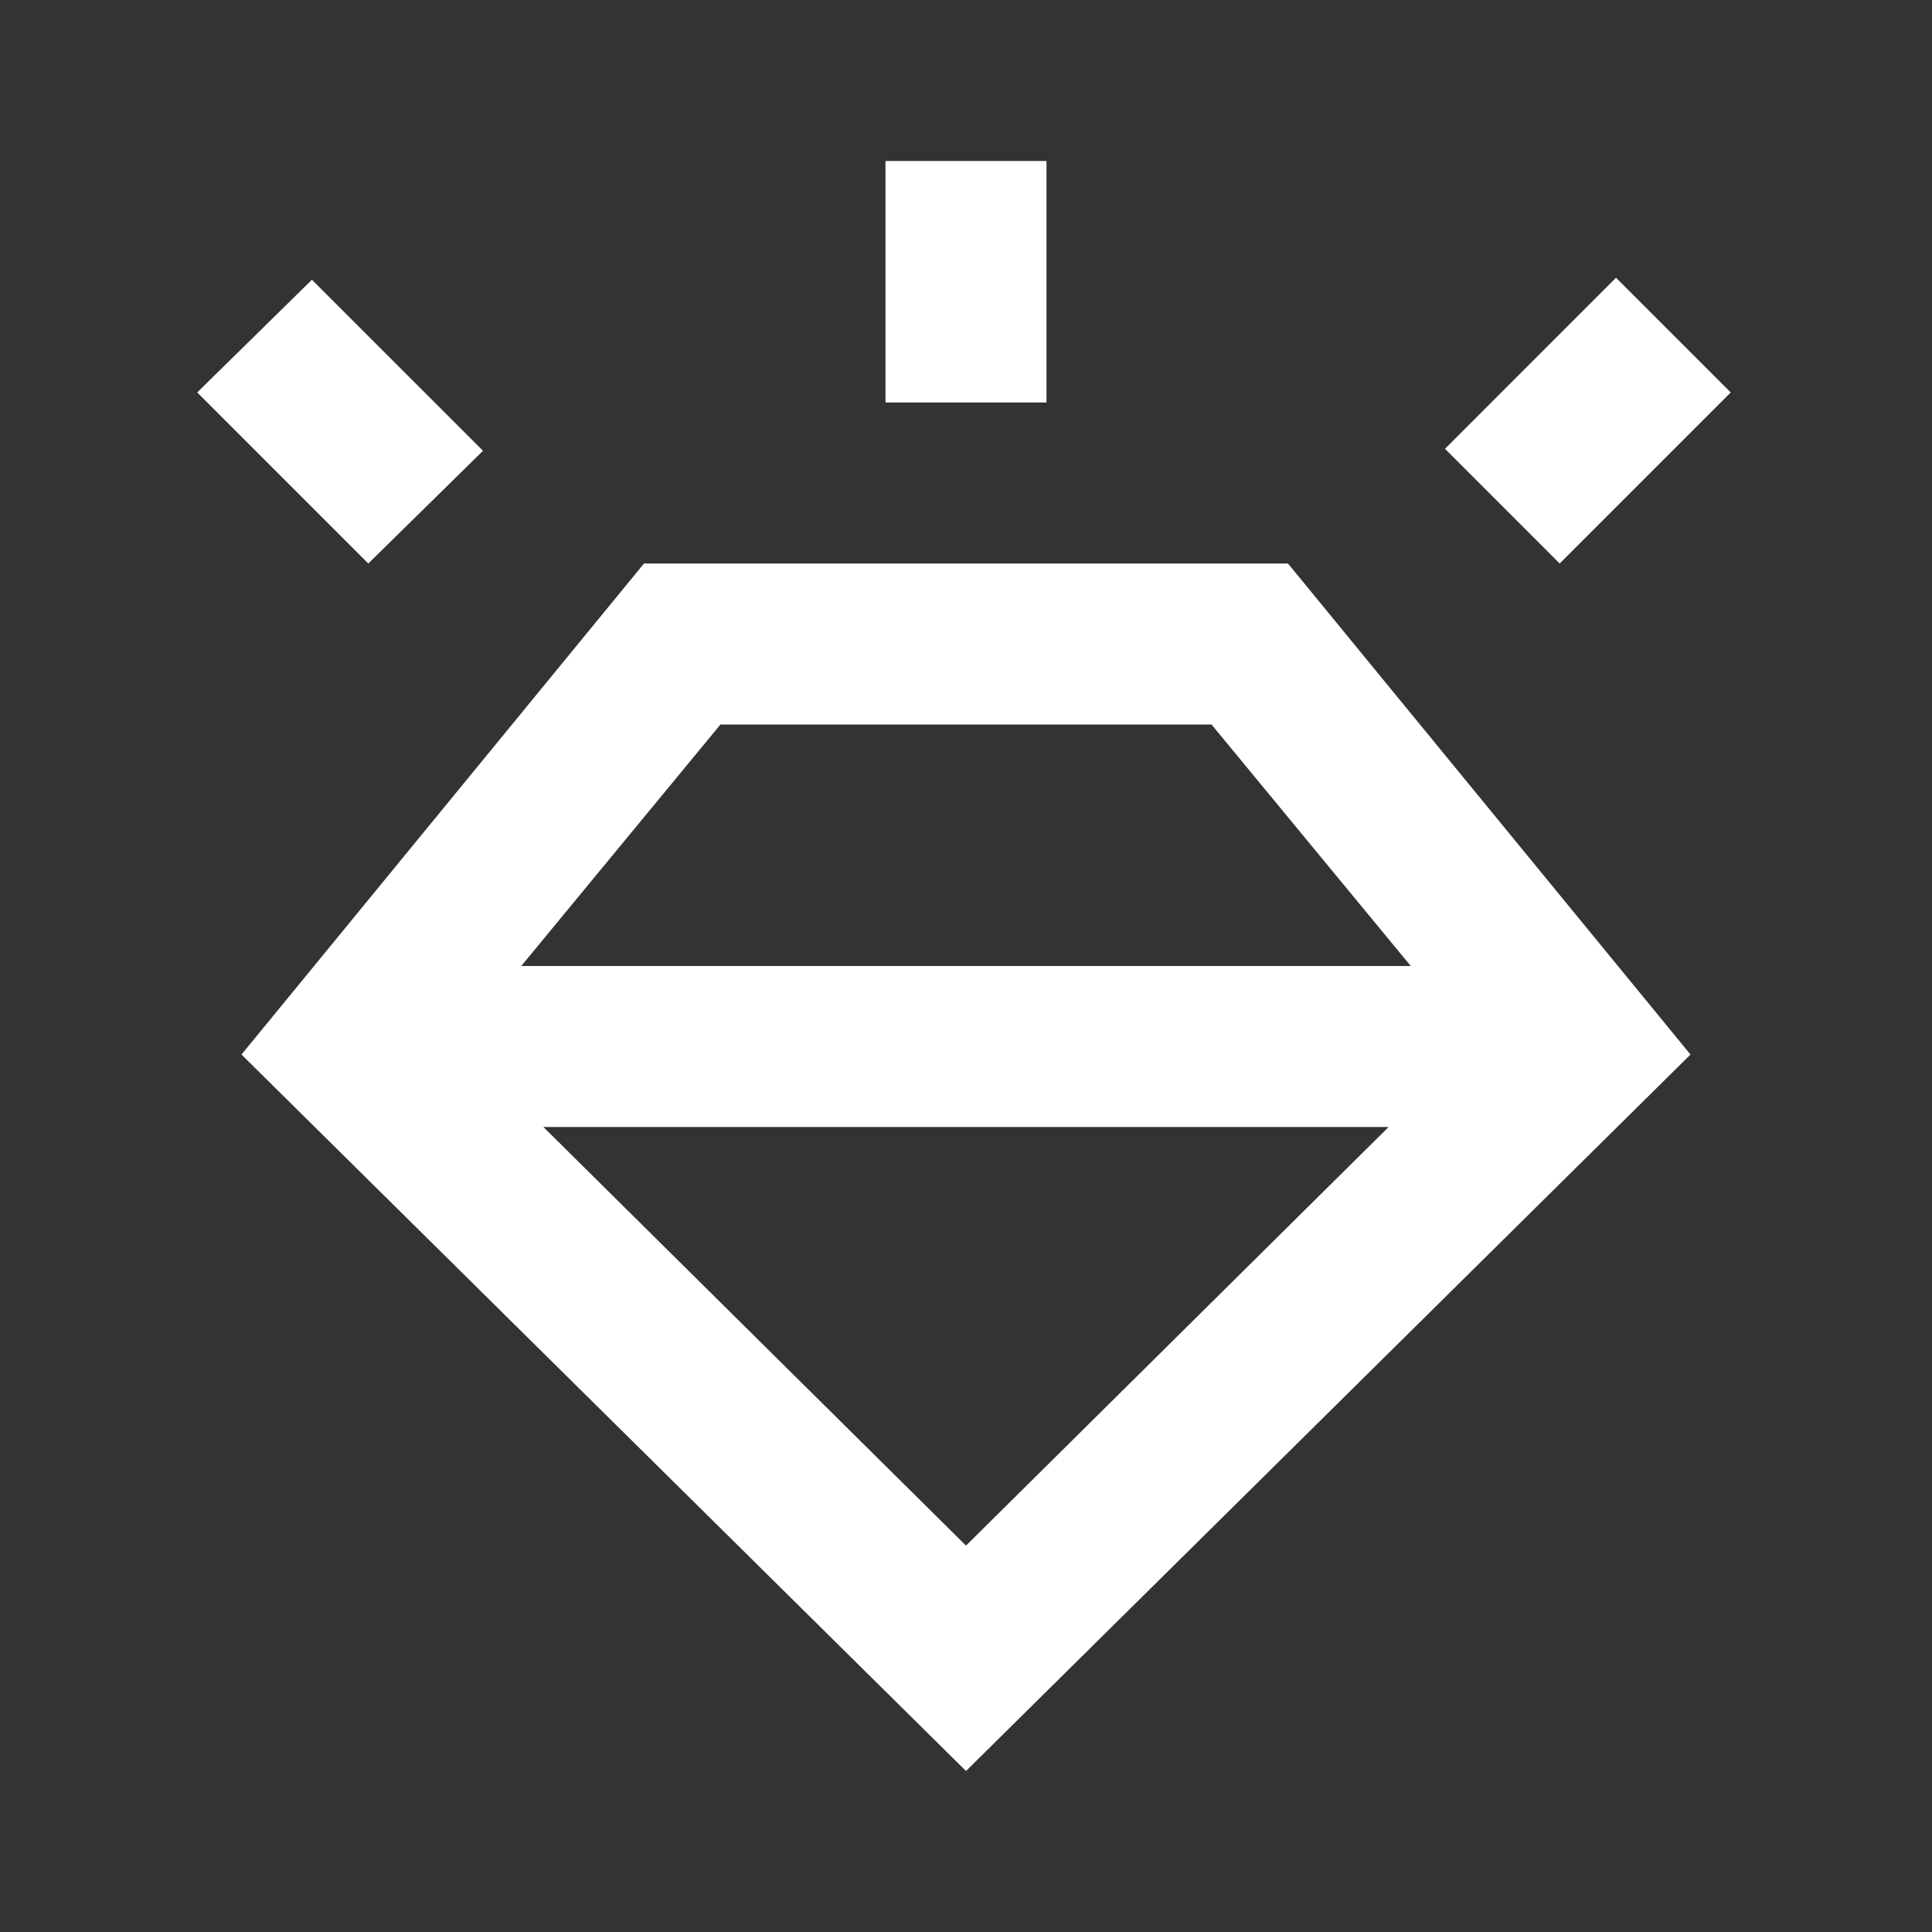 <svg width="64" height="64" viewBox="0 0 64 64" fill="none" xmlns="http://www.w3.org/2000/svg">
<rect x="0" y="0" width="64" height="64" fill="#333333" stroke="none"/>
<mask id="mask0_41_128" style="mask-type:alpha" maskUnits="userSpaceOnUse" x="0" y="0" width="64" height="64">
<rect width="64" height="64" fill="#D9D9D9"/>
</mask>
<g mask="url(#mask0_41_128)">
<path d="M32 58.667L8 34.933L21.333 18.667H42.666L56 34.933L32 58.667ZM12.2 18.667L6.533 13L10.333 9.267L16 14.933L12.2 18.667ZM29.333 13.333V5.333H34.666V13.333H29.333ZM51.666 18.667L47.867 14.867L53.533 9.2L57.333 13L51.666 18.667ZM32 51.2L46 37.333H18L32 51.2ZM23.866 24L17.267 32H46.733L40.133 24H23.866Z" fill="white"/>
</g>
</svg>
